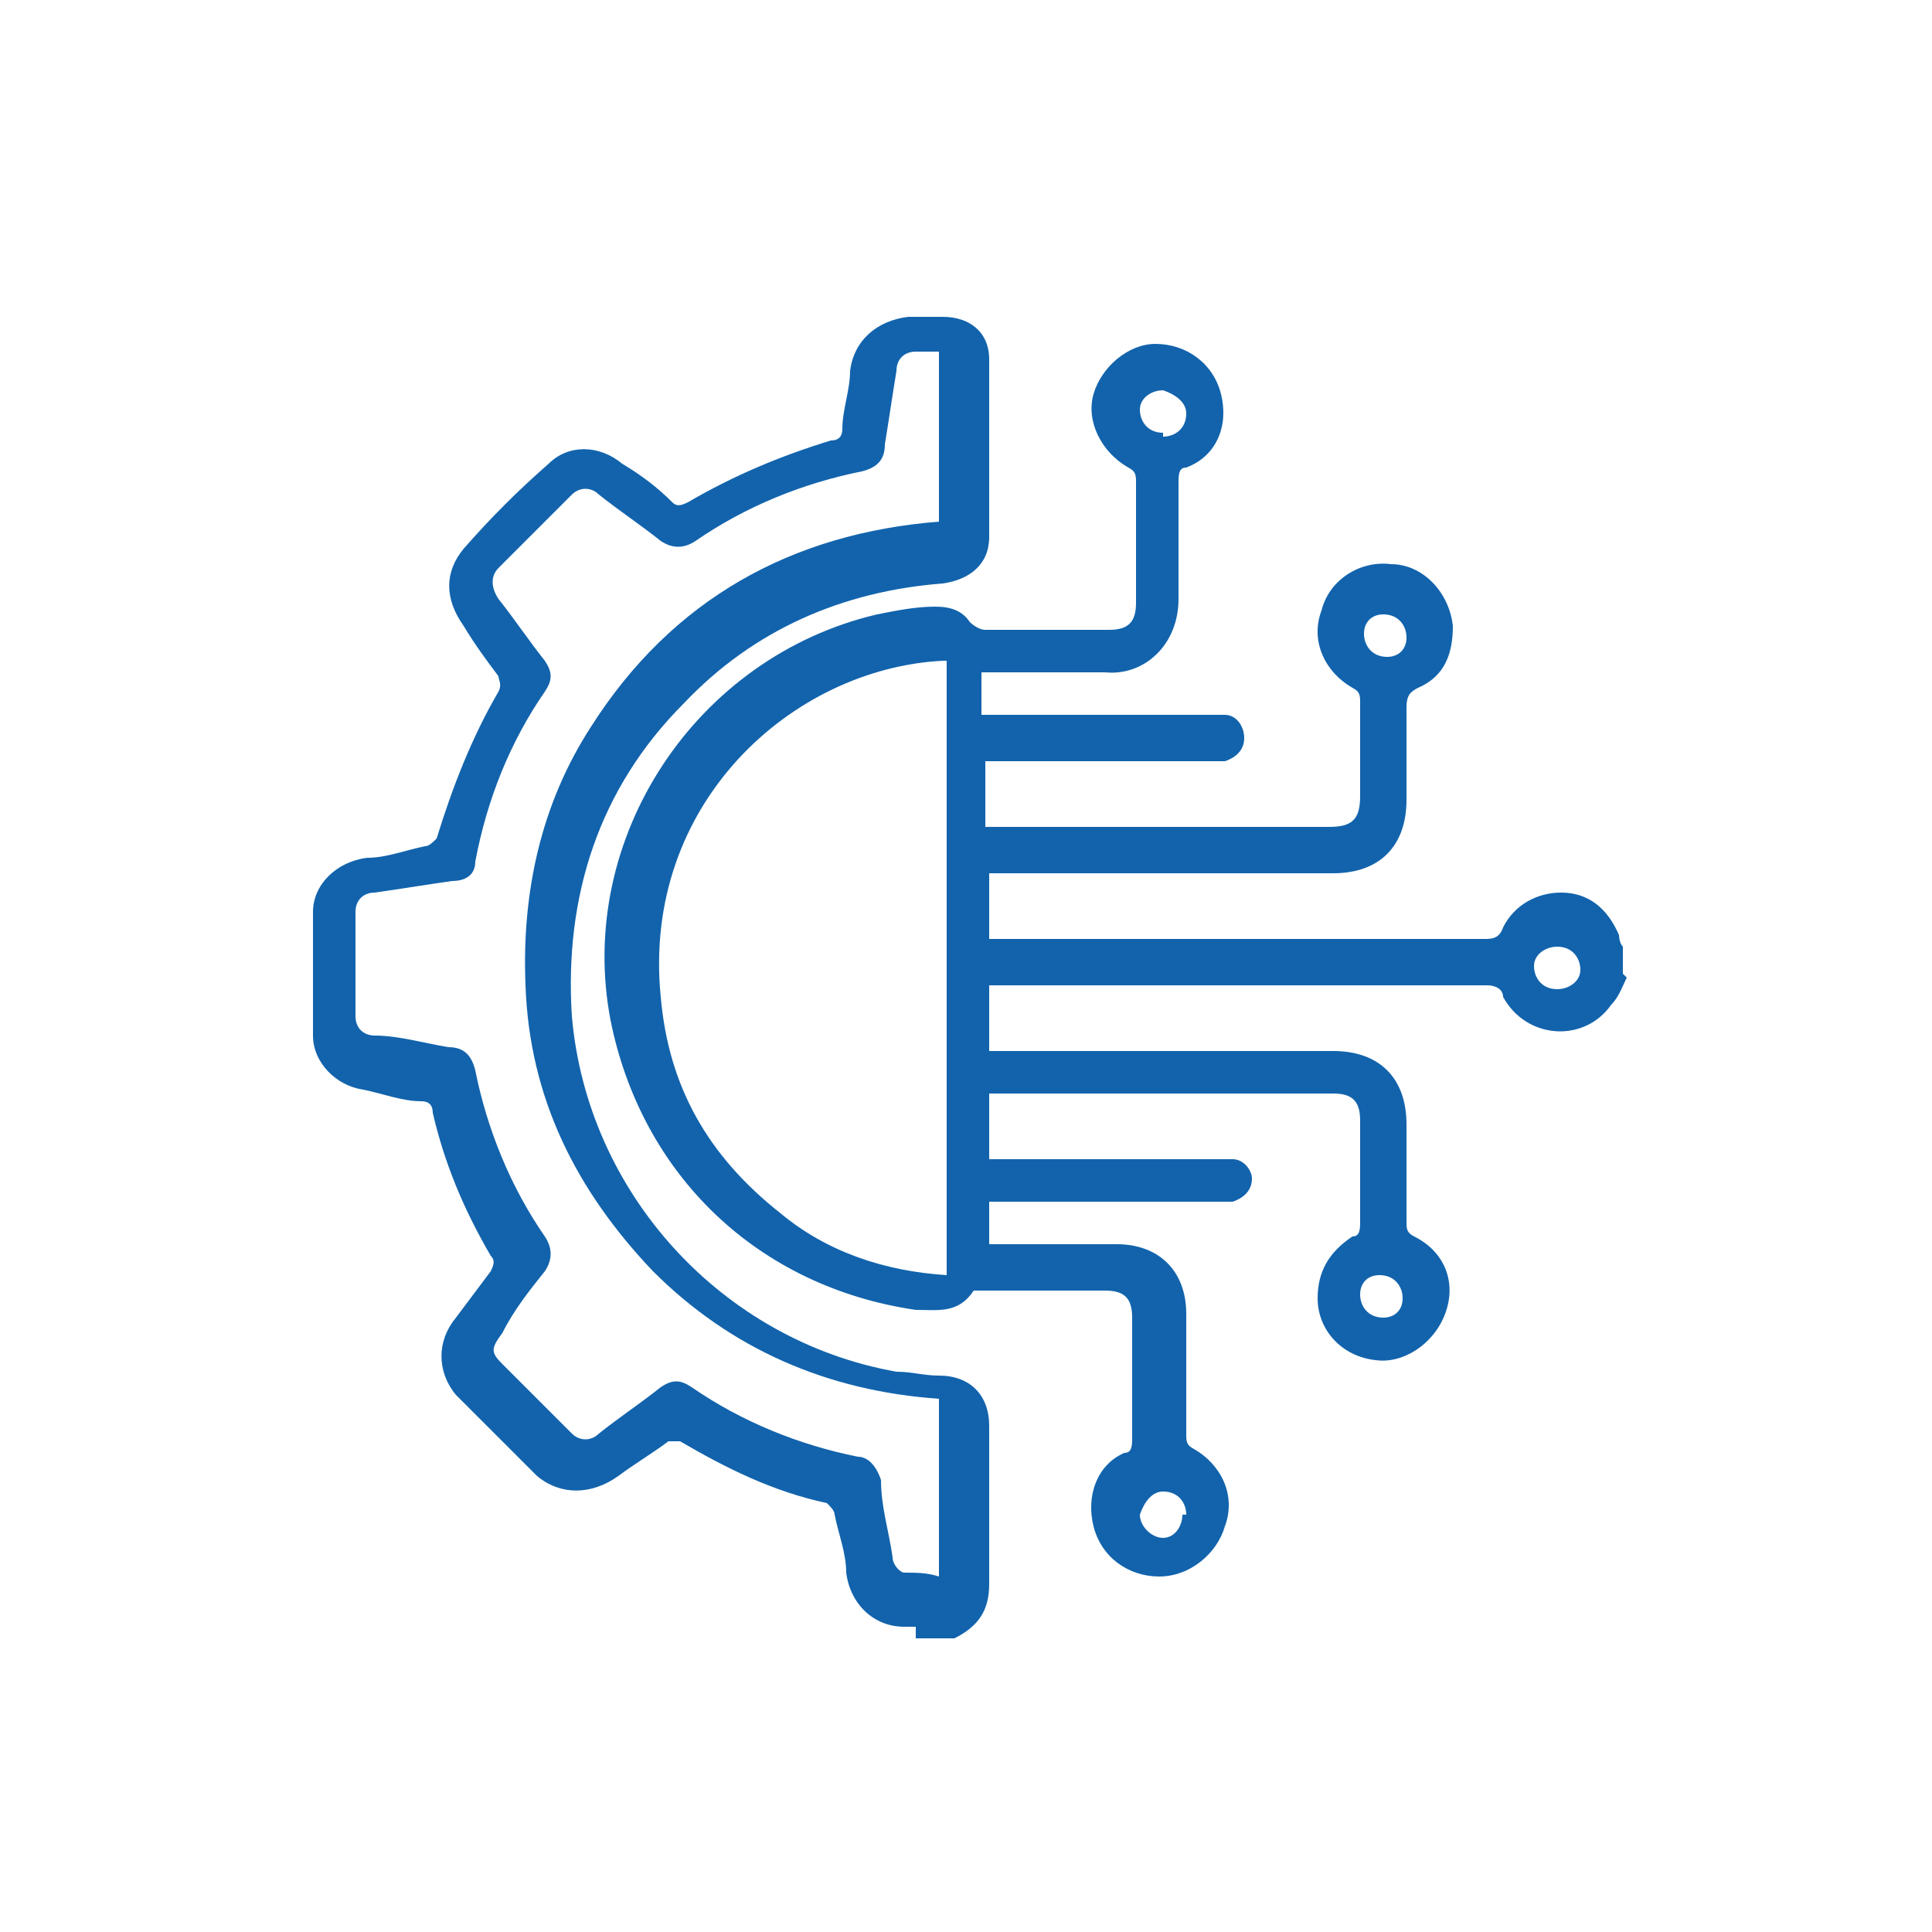 <?xml version="1.0" encoding="UTF-8"?>
<svg xmlns="http://www.w3.org/2000/svg" id="Azul_2" version="1.1" viewBox="0 0 50 50">
  <defs>
    <style>
      .st0 {
        fill: #1263ac;
      }
    </style>
  </defs>
  <path class="st0" d="M42.1,25.3c-.1.2-.2.5-.4.7-.7,1-2.2.9-2.8-.2,0-.2-.2-.3-.4-.3-4.2,0-8.4,0-12.6,0,0,0-.2,0-.3,0v1.7h.4c2.8,0,5.7,0,8.5,0,1.2,0,1.9.7,1.9,1.9,0,.8,0,1.7,0,2.5,0,.2,0,.3.2.4.8.4,1.1,1.2.8,2-.3.8-1.1,1.3-1.8,1.2-.9-.1-1.5-.8-1.5-1.6,0-.7.3-1.2.9-1.6.2,0,.2-.2.2-.4,0-.9,0-1.7,0-2.6,0-.5-.2-.7-.7-.7-2.9,0-5.9,0-8.8,0,0,0,0,0-.1,0v1.7h.4c1.8,0,3.7,0,5.5,0,.1,0,.2,0,.4,0,.3,0,.5.3.5.5,0,.3-.2.5-.5.6,0,0-.2,0-.3,0-1.9,0-3.8,0-5.6,0h-.4v1.1h.4c1,0,2,0,2.9,0,1.1,0,1.8.7,1.8,1.8,0,1,0,2.1,0,3.1,0,.2,0,.3.2.4.7.4,1.1,1.2.8,2-.2.7-.9,1.3-1.7,1.3s-1.5-.5-1.7-1.3c-.2-.8.1-1.6.8-1.9.2,0,.2-.2.2-.4,0-1,0-2.1,0-3.1,0-.5-.2-.7-.7-.7-1.1,0-2.2,0-3.2,0,0,0-.2,0-.2,0-.4.6-.9.5-1.5.5-4.1-.6-7.1-3.5-7.9-7.5-.9-4.7,2.2-9.4,6.9-10.5.5-.1,1-.2,1.5-.2.4,0,.7.1.9.4,0,0,.2.2.4.2,1.1,0,2.1,0,3.2,0,.5,0,.7-.2.7-.7,0-1,0-2.1,0-3.1,0-.2,0-.3-.2-.4-.7-.4-1.1-1.2-.9-1.9.2-.7.9-1.3,1.6-1.3.8,0,1.5.5,1.7,1.3.2.8-.1,1.6-.9,1.9-.2,0-.2.2-.2.4,0,1,0,2,0,3,0,1.2-.9,2-1.9,1.9-1.1,0-2.1,0-3.2,0v1.1h.4c1.9,0,3.8,0,5.6,0,0,0,.2,0,.3,0,.3,0,.5.3.5.6,0,.3-.2.5-.5.6-.1,0-.2,0-.3,0-1.8,0-3.7,0-5.5,0h-.4v1.7h.4c2.8,0,5.6,0,8.5,0,.6,0,.8-.2.8-.8,0-.8,0-1.6,0-2.4,0-.2,0-.3-.2-.4-.7-.4-1.1-1.2-.8-2,.2-.8,1-1.3,1.8-1.2.8,0,1.5.7,1.6,1.6,0,.7-.2,1.3-.9,1.6-.2.1-.3.2-.3.5,0,.8,0,1.6,0,2.4,0,1.2-.7,1.9-1.9,1.9-2.8,0-5.7,0-8.5,0h-.4v1.7h.4c4.1,0,8.3,0,12.4,0,.2,0,.4,0,.5-.3.3-.6.9-.9,1.5-.9.7,0,1.2.4,1.5,1.1,0,0,0,.2.1.3v.7ZM24.4,17.1c-3.9.2-7.8,3.7-7.3,8.7.2,2.3,1.2,4.1,3.1,5.6,1.2,1,2.7,1.5,4.3,1.6v-15.9ZM30.7,39.2c0-.3-.2-.6-.6-.6-.3,0-.5.3-.6.6,0,.3.3.6.6.6.3,0,.5-.3.5-.6M30.1,11.3c.3,0,.6-.2.6-.6,0-.3-.3-.5-.6-.6-.3,0-.6.2-.6.5,0,.3.2.6.6.6M40.3,25.6c.3,0,.6-.2.6-.5,0-.3-.2-.6-.6-.6-.3,0-.6.2-.6.5,0,.3.2.6.6.6M35.8,15.9c-.3,0-.5.2-.5.5,0,.3.2.6.6.6.3,0,.5-.2.5-.5,0-.3-.2-.6-.6-.6M35.8,34.1c.3,0,.5-.2.5-.5,0-.3-.2-.6-.6-.6-.3,0-.5.2-.5.5,0,.3.2.6.6.6"></path>
  <path class="st0" d="M23.7,42.1c0,0-.2,0-.3,0-.8,0-1.4-.6-1.5-1.4,0-.5-.2-1-.3-1.5,0-.1-.1-.2-.2-.3-1.4-.3-2.6-.9-3.8-1.6,0,0-.2,0-.3,0-.4.3-.9.6-1.3.9-.7.5-1.5.5-2.1,0-.7-.7-1.4-1.4-2.1-2.1-.5-.6-.5-1.4,0-2,.3-.4.6-.8.9-1.2.1-.2.1-.3,0-.4-.7-1.2-1.2-2.4-1.5-3.7,0-.2-.1-.3-.3-.3-.5,0-1-.2-1.5-.3-.7-.1-1.3-.7-1.3-1.4,0-1.1,0-2.2,0-3.2,0-.7.6-1.3,1.4-1.4.5,0,1-.2,1.5-.3.1,0,.2-.1.3-.2.4-1.3.9-2.6,1.6-3.8.1-.2,0-.3,0-.4-.3-.4-.6-.8-.9-1.3-.5-.7-.5-1.4,0-2,.7-.8,1.4-1.5,2.2-2.2.5-.5,1.3-.5,1.9,0,.5.3.9.6,1.3,1,.1.1.2.1.4,0,1.2-.7,2.4-1.2,3.7-1.6.2,0,.3-.1.3-.3,0-.5.2-1,.2-1.5.1-.8.7-1.3,1.5-1.4.3,0,.6,0,.9,0,.7,0,1.2.4,1.2,1.1,0,1.5,0,3,0,4.6,0,.7-.5,1.1-1.2,1.2-2.6.2-4.9,1.2-6.7,3.1-2.2,2.2-3.1,5-2.9,8.1.4,4.6,3.9,8.4,8.4,9.2.4,0,.7.1,1.1.1.8,0,1.3.5,1.3,1.3,0,1.4,0,2.8,0,4.1,0,.7-.3,1.1-.9,1.4h-1ZM24.4,9.1c-.3,0-.5,0-.7,0-.3,0-.5.2-.5.5-.1.6-.2,1.3-.3,1.9,0,.4-.2.6-.6.7-1.5.3-3,.9-4.3,1.8-.3.2-.6.2-.9,0-.5-.4-1.1-.8-1.6-1.2-.2-.2-.5-.2-.7,0-.6.6-1.3,1.3-1.9,1.9-.2.2-.2.5,0,.8.4.5.8,1.1,1.2,1.6.2.3.2.5,0,.8-.9,1.3-1.5,2.8-1.8,4.4,0,.3-.2.5-.6.5-.7.1-1.3.2-2,.3-.3,0-.5.2-.5.5,0,.9,0,1.8,0,2.7,0,.3.2.5.5.5.6,0,1.3.2,1.9.3.4,0,.6.2.7.6.3,1.5.9,3,1.8,4.3.2.3.2.6,0,.9-.4.5-.8,1-1.1,1.6-.3.4-.3.5,0,.8.6.6,1.2,1.2,1.8,1.8.2.2.5.2.7,0,.5-.4,1.1-.8,1.6-1.2.3-.2.5-.2.8,0,1.3.9,2.8,1.5,4.3,1.8.3,0,.5.3.6.6,0,.7.2,1.3.3,2,0,.2.2.4.3.4.3,0,.6,0,.9.1v-4.6c-2.9-.2-5.4-1.3-7.4-3.3-2-2.1-3.2-4.5-3.3-7.4-.1-2.4.4-4.7,1.7-6.7,2.1-3.3,5.2-5,9-5.3v-4.5Z"></path>
</svg>
